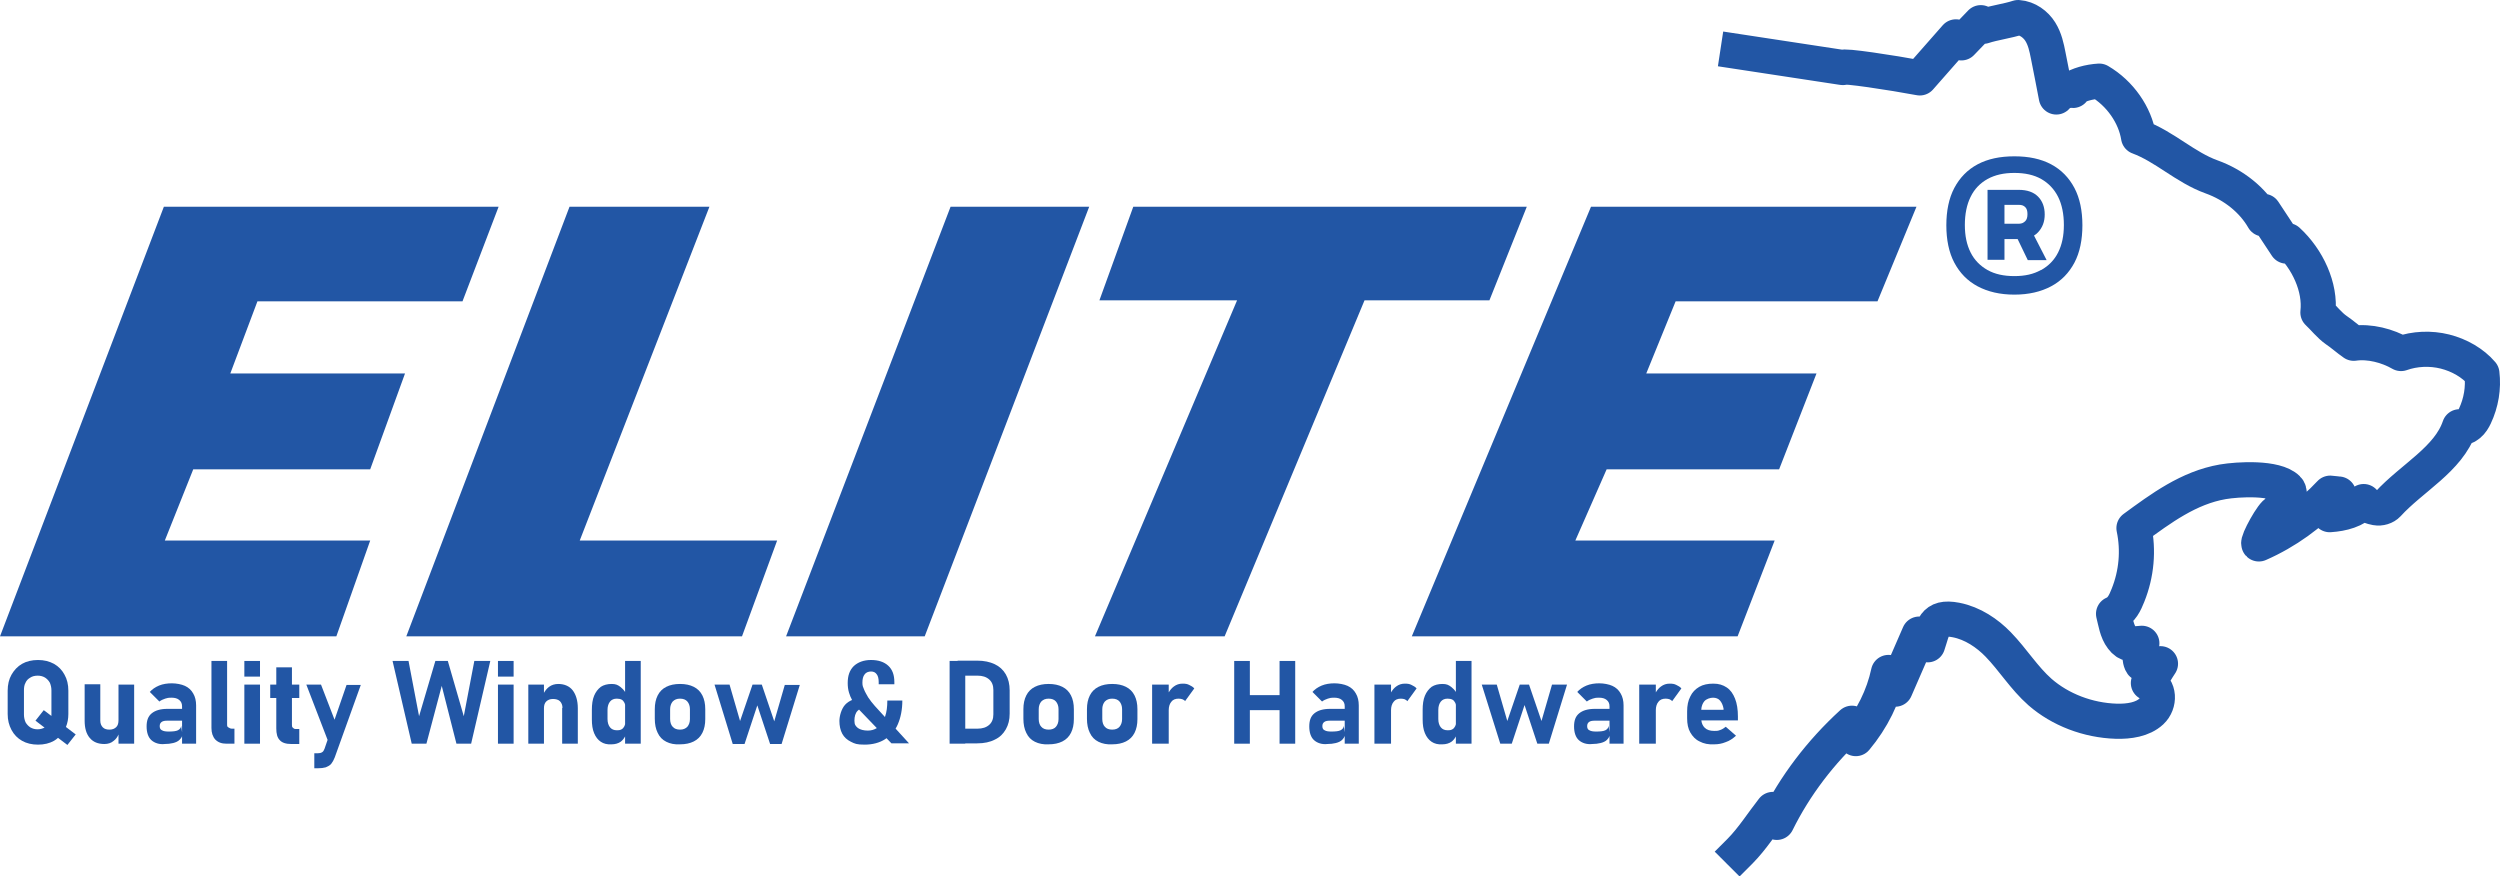 <?xml version="1.0" encoding="UTF-8"?><svg id="Layer_2" xmlns="http://www.w3.org/2000/svg" viewBox="0 0 782.69 274.41"><defs><style>.cls-1{fill:none;stroke:#2256a5;stroke-linecap:square;stroke-linejoin:round;stroke-width:11px;}.cls-2{fill:#2256a5;stroke-width:0px;}</style></defs><g id="Layer_2-2"><g id="Layer_1-2"><path class="cls-1" d="M544.1,16.14l32.36,4.93.51.07c-.39-.79,15.47,1.64,24.08,3.25,3.78-4.27,7.52-8.55,11.3-12.85.58.44,1.13,1.44,1.71,1.88,2.03-2.12,4.05-4.21,6.08-6.32.27.38.51.75.78,1.13,3.31-1.09,7.6-1.64,10.91-2.73,2.96.21,5.49,2.12,6.93,4.41,1.44,2.29,1.99,4.92,2.49,7.49.86,4.1,1.71,8.82,2.53,12.96,1.17-1.44,3.23-2.26,5.22-2.05-.27,0-.51-.21-.78-.21,2.53-1.64,5.84-2.5,9-2.7,6.55,3.83,11.22,10.63,12.31,17.47,8.22,3.04,14.61,9.54,22.87,12.51,6.97,2.5,12.86,7.25,16.25,13.16.19-.82-.12-1.54.04-2.36,2.38,3.62,4.79,7.25,7.17,10.87.12-.58.23-1.13.35-1.71,6.23,5.71,10.36,14.6,9.47,22.49,1.83,1.71,3.62,4.03,5.73,5.5,1.83,1.23,3.7,2.91,5.49,4.14,4.95-.72,10.6.79,14.8,3.21,4.32-1.54,9.27-1.74,13.75-.62,4.52,1.13,8.77,3.59,11.57,6.87.55,4.51-.23,9.13-2.18,13.3-.47.99-1.05,1.98-1.95,2.73-.86.75-1.71.92-2.88.65-3.43,10.19-14.88,15.96-22.44,24.24-.86.92-2.34,1.37-3.66,1.13-1.32-.27-3.58-.79-3.9-1.95-2.61,2.77-6.58,3.83-10.64,4.1.9-2.05,1.91-4.41,2.81-6.46-.86-.03-1.75-.24-2.65-.27-6.07,6.51-13.74,12.13-22.34,15.89-.65-.61,4.45-9.93,5.72-9.93,1.45-2.13,5.13-5.49,3.24-7.37-3.68-3.66-15.5-2.96-20.24-2.15-10.71,1.85-19.4,8.34-27.82,14.5,1.48,7.01.82,14.32-1.87,21.02-.93,2.32-1.99,4.75-4.52,5.81.64,2.47,1,5.43,2.65,7.58,1.78,2.34,3.08,1.88,6.21,1.65-.92.07-.95,5.81.18,6.57.85.57,5.02.7,5.65-.18-1.09,1.57-2.69,4.48-3.78,6.05,3.55,1.54,3.62,6.39.9,8.92-2.73,2.53-7.01,3.15-10.95,3.04-8.88-.27-17.57-3.62-23.88-9.13-5.03-4.44-8.45-10.12-13.09-14.9-3.4-3.51-7.99-6.65-13.21-7.66-7.17-1.39-7.11,2.61-8.88,7.76-.88-1.12-1.77-2.23-2.65-3.35-2.5,5.75-5,11.49-7.5,17.24-.7-1.74-1.41-3.49-2.11-5.23-1.59,7.46-5.12,14.59-10.23,20.71-.4-1.6-.81-3.2-1.21-4.81-9.85,9.02-17.86,19.58-23.52,31.04-.41-1.35-.83-2.7-1.24-4.05-3.35,4.26-6.4,9.13-10.25,13.03l-.18.18"/><polygon class="cls-2" points="51.3 64.73 0 199.23 105.3 199.23 115.9 169.23 51.6 169.23 60.5 146.93 115.9 146.93 126.8 116.93 72.1 116.93 80.6 94.33 144.8 94.33 156.1 64.73 51.3 64.73"/><polygon class="cls-2" points="178.3 64.73 127.2 199.23 232.3 199.23 243.3 169.23 181.5 169.23 222.1 64.73 178.3 64.73"/><polygon class="cls-2" points="297.6 64.73 246.1 199.23 289.5 199.23 341 64.73 297.6 64.73"/><polygon class="cls-2" points="354.8 64.73 344.2 94.03 387.3 94.03 342.8 199.23 383.4 199.23 427.2 94.03 466.3 94.03 478 64.73 354.8 64.73"/><polygon class="cls-2" points="498.1 64.73 442 199.23 544 199.23 555.6 169.23 493.2 169.23 503 146.93 557 146.93 568.7 116.93 515.4 116.93 524.6 94.33 587.8 94.33 600 64.73 498.1 64.73"/><path class="cls-2" d="M23.7,229.93l-3.06-2.33c.5-1.2.76-2.57.76-4.07v-7.3c0-1.9-.4-3.6-1.2-5-.8-1.5-1.9-2.6-3.3-3.4-1.5-.8-3.1-1.2-5-1.2s-3.6.4-5,1.2-2.5,2-3.3,3.4-1.2,3.1-1.2,5v7.3c0,1.9.4,3.5,1.2,5s1.9,2.6,3.3,3.4c1.4.8,3.1,1.2,5,1.2s3.6-.4,5-1.2c.46-.26.88-.58,1.27-.93l2.93,2.23,2.6-3.3h0ZM11.8,228.33c-.9,0-1.6-.2-2.3-.6-.6-.4-1.1-.9-1.5-1.6-.3-.7-.5-1.5-.5-2.4v-7.6c0-.9.1-1.7.5-2.4.3-.7.8-1.2,1.5-1.6.6-.4,1.4-.6,2.3-.6s1.6.2,2.3.6c.6.4,1.1.9,1.5,1.6.3.7.5,1.5.5,2.4v7.6c0,.14,0,.28-.01.41l-2.39-1.81-2.6,3.3,2.85,2.17c-.58.28-1.32.53-2.15.53Z"/><path class="cls-2" d="M37.1,214.33v11.1c0,1-.2,1.7-.7,2.2s-1.2.8-2.1.8-1.6-.2-2.1-.7-.8-1.2-.8-2.1v-11.4h-4.9v11.4c0,2.3.5,4.1,1.6,5.4,1.1,1.3,2.6,1.9,4.6,1.9,1.1,0,2.1-.3,2.9-1,.66-.49,1.17-1.19,1.5-1.98v2.88h4.9v-18.5h-4.9Z"/><path class="cls-2" d="M57.9,214.73c-1.1-.5-2.7-.8-4.1-.8s-2.8.2-4,.7-2.2,1.2-2.9,2l3,3c.5-.4,1.2-.7,1.8-.9s1-.3,2-.3,1.8.2,2.4.7c.6.5.9,1.1.9,2v.8h-4.6c-2.2,0-3.8.5-4.9,1.4-1.1.9-1.6,2.2-1.6,4.1s.5,3.4,1.5,4.3c1,.9,2.5,1.4,4.2,1.2.9,0,1.8-.1,2.6-.3s1.5-.5,2-1c.36-.36.65-.71.8-1.14v2.34h4.4v-12c0-1.4-.3-2.7-.9-3.7-.6-1.1-1.5-1.9-2.6-2.4ZM56.7,227.23c0,.6-.4,1.1-1,1.4-.6.3-1.6.4-2.9.4-.9,0-1.6-.1-2.1-.4-.5-.2-.7-.7-.7-1.3s.2-1,.6-1.3c.4-.3,1-.4,1.7-.4h4.7v3.62l-.3-2.02h0Z"/><path class="cls-2" d="M71.5,227.73c-.4-.2-.4-.5-.4-1v-19.8h-4.9v21c0,1.5.4,2.7,1.2,3.6.9.9,2,1.3,3.5,1.3h2.5v-4.7h-.8c-.5,0-.7-.2-1.1-.4h0Z"/><rect class="cls-2" x="76.5" y="214.33" width="4.9" height="18.5"/><rect class="cls-2" x="76.5" y="206.93" width="4.9" height="4.9"/><path class="cls-2" d="M91.4,208.93h-4.9v5.4h-1.9v4.2h1.9v9.5c0,1.7.3,2.9,1.1,3.7.7.8,1.9,1.2,3.6,1.2h2.5v-4.7h-1.2c-.4,0-.6-.2-.8-.4-.3-.2-.3-.5-.3-1v-8.3h2.3v-4.2h-2.3s0-5.4,0-5.4Z"/><path class="cls-2" d="M104.74,225.33l-4.24-11h-4.6l6.66,17.31-.96,2.79c-.2.5-.4.9-.8,1.1-.3.2-.8.3-1.3.3h-1.1v4.7h1.1c1,0,1.8-.1,2.5-.3.7-.3,1.3-.6,1.7-1.1.4-.5.8-1.2,1.1-2l8.16-22.7h-4.46l-3.76,10.9h0Z"/><polygon class="cls-2" points="145.2 224.23 140.2 206.93 136.3 206.93 131.2 224.23 127.9 206.93 122.9 206.93 128.9 232.83 133.5 232.83 138.3 214.73 142.9 232.83 147.5 232.83 153.5 206.93 148.5 206.93 145.2 224.23"/><rect class="cls-2" x="155.9" y="206.93" width="4.9" height="4.9"/><rect class="cls-2" x="155.9" y="214.33" width="4.9" height="18.5"/><path class="cls-2" d="M174.8,214.13c-1.1,0-2.1.3-2.9.9-.62.47-1.12,1.06-1.6,1.87v-2.57h-4.9v18.5h4.9v-11.1c0-.9.2-1.6.7-2.1s1.2-.8,2.1-.8,1.7.2,2.2.7.8,1.2.8,2.1h-.1v11.2h4.9v-11.1c0-2.4-.6-4.3-1.6-5.6s-2.6-2-4.5-2h0Z"/><path class="cls-2" d="M195.7,216.63c-.43-.65-.94-1.18-1.5-1.6-.8-.6-1.4-.9-2.7-.9s-2.5.3-3.4.9c-.9.7-1.6,1.6-2.1,2.8s-.7,2.7-.7,4.4v3c0,1.7.2,3.1.7,4.3s1.2,2.1,2.1,2.7c.9.6,2,.9,3.4.8,1.1,0,2.1-.3,2.8-.8.54-.39,1.02-.96,1.4-1.67v2.27h4.9v-25.9h-4.9v9.7ZM195.5,227.33c-.2.4-.5.8-.9,1s-.6.3-1.5.3-1.6-.3-2.1-.9c-.5-.6-.8-1.5-.8-2.6v-2.9c0-1.1.3-2,.8-2.6s1.2-.9,2.1-.9c.6,0,1.1.1,1.5.3s.7.6.9,1c.09.17.15.39.2.62v6.09c-.05.22-.11.42-.2.59Z"/><path class="cls-2" d="M217.2,215.03c-1.2-.6-2.6-.9-4.3-.9s-3.1.3-4.3.9c-1.2.6-2.1,1.5-2.7,2.7s-.9,2.6-.9,4.3v3c0,1.7.3,3.2.9,4.4.6,1.3,1.5,2.2,2.7,2.8s2.6.9,4.3.8c1.7,0,3.1-.3,4.3-.9,1.2-.6,2.1-1.5,2.7-2.7.6-1.2.9-2.6.9-4.3v-3.1c0-1.7-.3-3.1-.9-4.3s-1.5-2.1-2.7-2.7ZM216,225.13c0,1-.3,1.8-.8,2.4-.6.6-1.3.9-2.3.9s-1.8-.3-2.3-.9c-.5-.5-.8-1.4-.8-2.4v-3.1c0-1,.3-1.8.8-2.4.6-.6,1.3-.9,2.3-.9s1.8.3,2.3.9c.5.6.8,1.4.8,2.4v3.1Z"/><polygon class="cls-2" points="242.4 225.83 238.5 214.33 235.6 214.33 231.7 225.73 228.4 214.33 223.7 214.33 229.4 232.93 233.1 232.93 237.1 220.83 241.1 232.93 244.7 232.93 250.4 214.43 245.7 214.43 242.4 225.83"/><path class="cls-2" d="M281.1,226.73c.9-2.1,1.4-4.6,1.4-7.4h-4.7c0,1.9-.2,3.6-.7,5-.02.05-.04.09-.06.14l-3.14-3.44c-.8-.9-1.5-1.8-2.1-2.7-.5-.9-1-1.7-1.3-2.5s-.5-1-.5-2.1.2-2,.7-2.6c.4-.6,1.2-.9,2-.9s1.4.3,1.8.9c.4.5.6,1.4.6,2.4v.7h4.9v-.7c0-2.2-.6-3.9-1.9-5.1s-3.1-1.8-5.4-1.8-4.1.7-5.4,1.9c-1.3,1.3-1.9,3-1.9,5.3,0,1,.1,2,.4,3,.24.79.54,1.58.96,2.32-.84.36-1.57.84-2.16,1.48-1.2,1.3-1.8,3.6-1.8,5.1s.3,2.9.9,4,1.5,1.9,2.7,2.5,1.8.9,4.3.9,4.7-.6,6.4-1.7c.16-.1.29-.22.44-.32l1.56,1.62h5.5l-4.21-4.61c.26-.43.5-.89.71-1.39h0ZM271.7,228.73c-1.3,0-2.4-.3-3.1-.8-.7-.6-1.1-1-1.1-2.3s.3-2.4,1-3.1h0c.13-.15.28-.27.44-.38.12.13.23.25.36.38h0l5.21,5.42c-.8.49-1.73.78-2.81.78h0Z"/><path class="cls-2" d="M311.4,207.93c-1.5-.7-3.3-1.1-5.5-1.1h-6.1v.1h-2.5v25.9h4.9v-.1h3.7c2.2,0,4.1-.4,5.6-1.2,1.5-.7,2.6-1.8,3.4-3.2s1.2-3,1.2-4.9v-7.3c0-1.9-.4-3.6-1.2-5-.8-1.4-2-2.5-3.5-3.2ZM311,223.63c0,1.4-.4,2.5-1.3,3.3s-2.1,1.2-3.7,1.2h-3.8v-16.6h3.8c1.6,0,2.8.4,3.7,1.2.9.8,1.3,1.9,1.3,3.3v7.6Z"/><path class="cls-2" d="M332.6,215.03c-1.2-.6-2.6-.9-4.3-.9s-3.1.3-4.3.9-2.1,1.5-2.7,2.7-.9,2.6-.9,4.3v3c0,1.7.3,3.2.9,4.4.6,1.3,1.5,2.2,2.7,2.8s2.7.9,4.3.8c1.7,0,3.1-.3,4.3-.9s2.1-1.5,2.7-2.7.9-2.6.9-4.3v-3.1c0-1.7-.3-3.1-.9-4.3s-1.5-2.1-2.7-2.7ZM331.4,225.13c0,1-.3,1.8-.8,2.4s-1.3.9-2.3.9-1.8-.3-2.3-.9c-.5-.5-.8-1.4-.8-2.4v-3.1c0-1,.3-1.8.8-2.4.6-.6,1.3-.9,2.3-.9s1.8.3,2.3.9c.5.6.8,1.4.8,2.4v3.1Z"/><path class="cls-2" d="M352.5,215.03c-1.2-.6-2.6-.9-4.3-.9s-3.1.3-4.3.9-2.1,1.5-2.7,2.7-.9,2.6-.9,4.3v3c0,1.7.3,3.2.9,4.4.6,1.3,1.5,2.2,2.7,2.8s2.7.9,4.3.8c1.7,0,3.1-.3,4.3-.9s2.1-1.5,2.7-2.7.9-2.6.9-4.3v-3.1c0-1.7-.3-3.1-.9-4.3s-1.5-2.1-2.7-2.7ZM351.3,225.13c0,1-.3,1.8-.8,2.4s-1.3.9-2.3.9-1.8-.3-2.3-.9c-.5-.5-.8-1.4-.8-2.4v-3.1c0-1,.3-1.8.8-2.4.6-.6,1.3-.9,2.3-.9s1.8.3,2.3.9c.5.6.8,1.4.8,2.4v3.1Z"/><path class="cls-2" d="M372.3,214.43c-.6-.3-1.1-.4-2.1-.4s-1.9.3-2.7.9c-.61.45-1.15,1.08-1.6,1.83v-2.43h-5.2v18.5h5.2v-10.5c0-1.1.3-2,.8-2.6.5-.7,1.3-1,2.3-1,.5,0,.9.1,1.2.2h0c.4.2.7.3.8.6l2.9-4c-.4-.5-1-.8-1.6-1.1h0Z"/><polygon class="cls-2" points="400.6 217.63 391.3 217.63 391.3 206.93 386.4 206.93 386.4 232.83 391.3 232.83 391.3 222.33 400.6 222.33 400.6 232.83 405.5 232.83 405.5 206.93 400.6 206.93 400.6 217.63"/><path class="cls-2" d="M421.9,214.73c-1.1-.5-2.7-.8-4.1-.8s-2.8.2-4,.7-2.2,1.2-2.9,2l3,3c.5-.4,1.2-.7,1.8-.9.6-.2,1-.3,2-.3s1.8.2,2.4.7.9,1.1.9,2h0v.8h-4.6c-2.2,0-3.8.5-4.9,1.4s-1.6,2.2-1.6,4.1.5,3.4,1.5,4.3c1,.9,2.5,1.4,4.2,1.2.9,0,1.8-.1,2.6-.3.8-.2,1.5-.5,2-1,.39-.39.65-.78.8-1.26v2.46h4.4v-12c0-1.4-.3-2.7-.9-3.7-.6-1.1-1.5-1.9-2.6-2.4h0ZM420.7,227.23c0,.6-.4,1.1-1,1.4-.6.3-1.6.4-2.9.4-.9,0-1.6-.1-2.1-.4-.5-.2-.7-.7-.7-1.3s.2-1,.6-1.3,1-.4,1.7-.4h4.7v3.63l-.3-2.03h0Z"/><path class="cls-2" d="M441.9,214.43c-.6-.3-1.1-.4-2.1-.4s-1.9.3-2.7.9c-.61.45-1.15,1.08-1.6,1.84v-2.44h-5.2v18.5h5.2v-10.5c0-1.1.3-2,.8-2.6.5-.7,1.3-1,2.3-1,.5,0,.9.1,1.2.2h0c.3.2.6.3.8.6l2.9-4c-.4-.5-1-.8-1.6-1.1h0Z"/><path class="cls-2" d="M455.8,216.63c-.43-.65-.94-1.18-1.5-1.6-.8-.6-1.4-.9-2.7-.9s-2.5.3-3.4.9c-.9.7-1.6,1.6-2.1,2.8s-.7,2.7-.7,4.4v3c0,1.7.2,3.1.7,4.3s1.2,2.1,2.1,2.7c.9.6,2,.9,3.4.8,1.1,0,2.1-.3,2.8-.8.54-.39,1.02-.96,1.4-1.67v2.27h4.9v-25.9h-4.9v9.7h0ZM455.6,227.33c-.2.4-.5.8-.9,1s-.6.3-1.5.3-1.6-.3-2.1-.9c-.5-.6-.8-1.5-.8-2.6v-2.9c0-1.1.3-2,.8-2.6s1.2-.9,2.1-.9c.6,0,1.1.1,1.5.3s.7.6.9,1c.09.17.15.39.2.62v6.09c-.05.22-.11.42-.2.59Z"/><polygon class="cls-2" points="482.6 225.73 478.7 214.33 475.8 214.33 471.9 225.73 468.6 214.33 463.9 214.33 463.9 214.33 469.7 232.83 473.3 232.83 477.3 220.73 481.3 232.83 484.9 232.83 490.6 214.33 485.9 214.33 482.6 225.73"/><path class="cls-2" d="M504.8,214.73c-1.1-.5-2.7-.8-4.1-.8s-2.8.2-4,.7-2.2,1.2-2.9,2l3,3c.5-.4,1.2-.7,1.8-.9.6-.2,1-.3,2-.3s1.8.2,2.4.7.9,1.1.9,2v.8h-4.6c-2.2,0-3.8.5-4.9,1.4s-1.6,2.2-1.6,4.1.5,3.4,1.5,4.3c1,.9,2.5,1.4,4.2,1.2.9,0,1.8-.1,2.6-.3.8-.2,1.5-.5,2-1,.39-.39.65-.78.8-1.26v2.46h4.4v-12c0-1.4-.3-2.7-.9-3.7-.6-1.1-1.5-1.9-2.6-2.4h0ZM503.6,227.23c0,.6-.4,1.1-1,1.4-.6.3-1.6.4-2.9.4-.9,0-1.6-.1-2.1-.4-.5-.2-.7-.7-.7-1.3s.2-1,.6-1.3,1-.4,1.7-.4h4.7v3.63l-.3-2.03h0Z"/><path class="cls-2" d="M524.8,214.43c-.6-.3-1.1-.4-2.1-.4s-1.9.3-2.7.9c-.61.45-1.15,1.08-1.6,1.83v-2.43h-5.2v18.5h5.2v-10.5c0-1.1.3-2,.8-2.6.5-.7,1.3-1,2.3-1,.5,0,.9.1,1.2.2h0c.4.2.6.3.8.6l2.9-4c-.4-.5-1-.8-1.6-1.1h0Z"/><path class="cls-2" d="M544.1,224.33c0-2.2-.3-4.1-.9-5.6s-1.4-2.7-2.6-3.5c-1.2-.8-2.5-1.2-4.2-1.2s-3.2.3-4.4,1-2.2,1.7-2.8,3c-.7,1.3-1,2.9-1,4.7v2.1c0,1.8.3,3.3,1,4.5s1.6,2.2,2.9,2.8h0c1.3.7,2.8,1,4.6.9,1.2,0,2.4-.2,3.6-.7,1.2-.4,2.2-1.1,3.2-2l-3.2-2.8c-.5.4-1.1.8-1.7,1-.6.2-.6.3-1.9.3s-2.3-.3-3-1c-.58-.58-.94-1.32-1.05-2.3h11.45v-1.2h0ZM539.6,222.23h-6.98c.06-1.15.43-2.06.98-2.7.6-.7,1.8-1.1,2.7-1.1s1.7.3,2.2.9c.5.6.9,1.4,1.1,2.5v.4h0Z"/><path class="cls-2" d="M649.45,58.84c-1.7-3.2-4.1-5.7-7.3-7.4s-7-2.5-11.5-2.5-8.3.8-11.5,2.5-5.6,4.2-7.3,7.4-2.5,7.2-2.5,11.7.8,8.5,2.5,11.7,4.1,5.7,7.3,7.4c3.2,1.7,7,2.6,11.5,2.6s8.3-.9,11.5-2.6,5.6-4.2,7.3-7.4,2.5-7.2,2.5-11.7-.8-8.5-2.5-11.7ZM644.35,79.04c-1.2,2.4-3,4.2-5.3,5.5h-.1c-2.3,1.3-5,1.9-8.3,1.9s-6.1-.6-8.4-1.9-4.1-3.1-5.3-5.5-1.8-5.2-1.8-8.6.6-6.4,1.8-8.8c1.2-2.5,3-4.3,5.3-5.6,2.4-1.3,5.1-1.9,8.4-1.9s6.1.6,8.4,1.9,4.1,3.2,5.3,5.6,1.8,5.4,1.8,8.8-.6,6.2-1.8,8.6h0Z"/><path class="cls-2" d="M638.05,72.74c1.4-1.5,2.1-3.3,2.1-5.6s-.7-4.2-2.1-5.6-3.4-2.1-6-2.1h-9.8v21.9h5.3v-6.5h4.12l3.18,6.6h5.9l-3.95-7.69c.46-.28.88-.61,1.25-1.01ZM627.55,64.14h4.6c.8,0,1.4.2,1.9.7s.7,1.2.7,2.2-.2,1.7-.7,2.2-1.1.8-1.9.8h-4.6s0-5.9,0-5.9Z"/></g></g></svg>